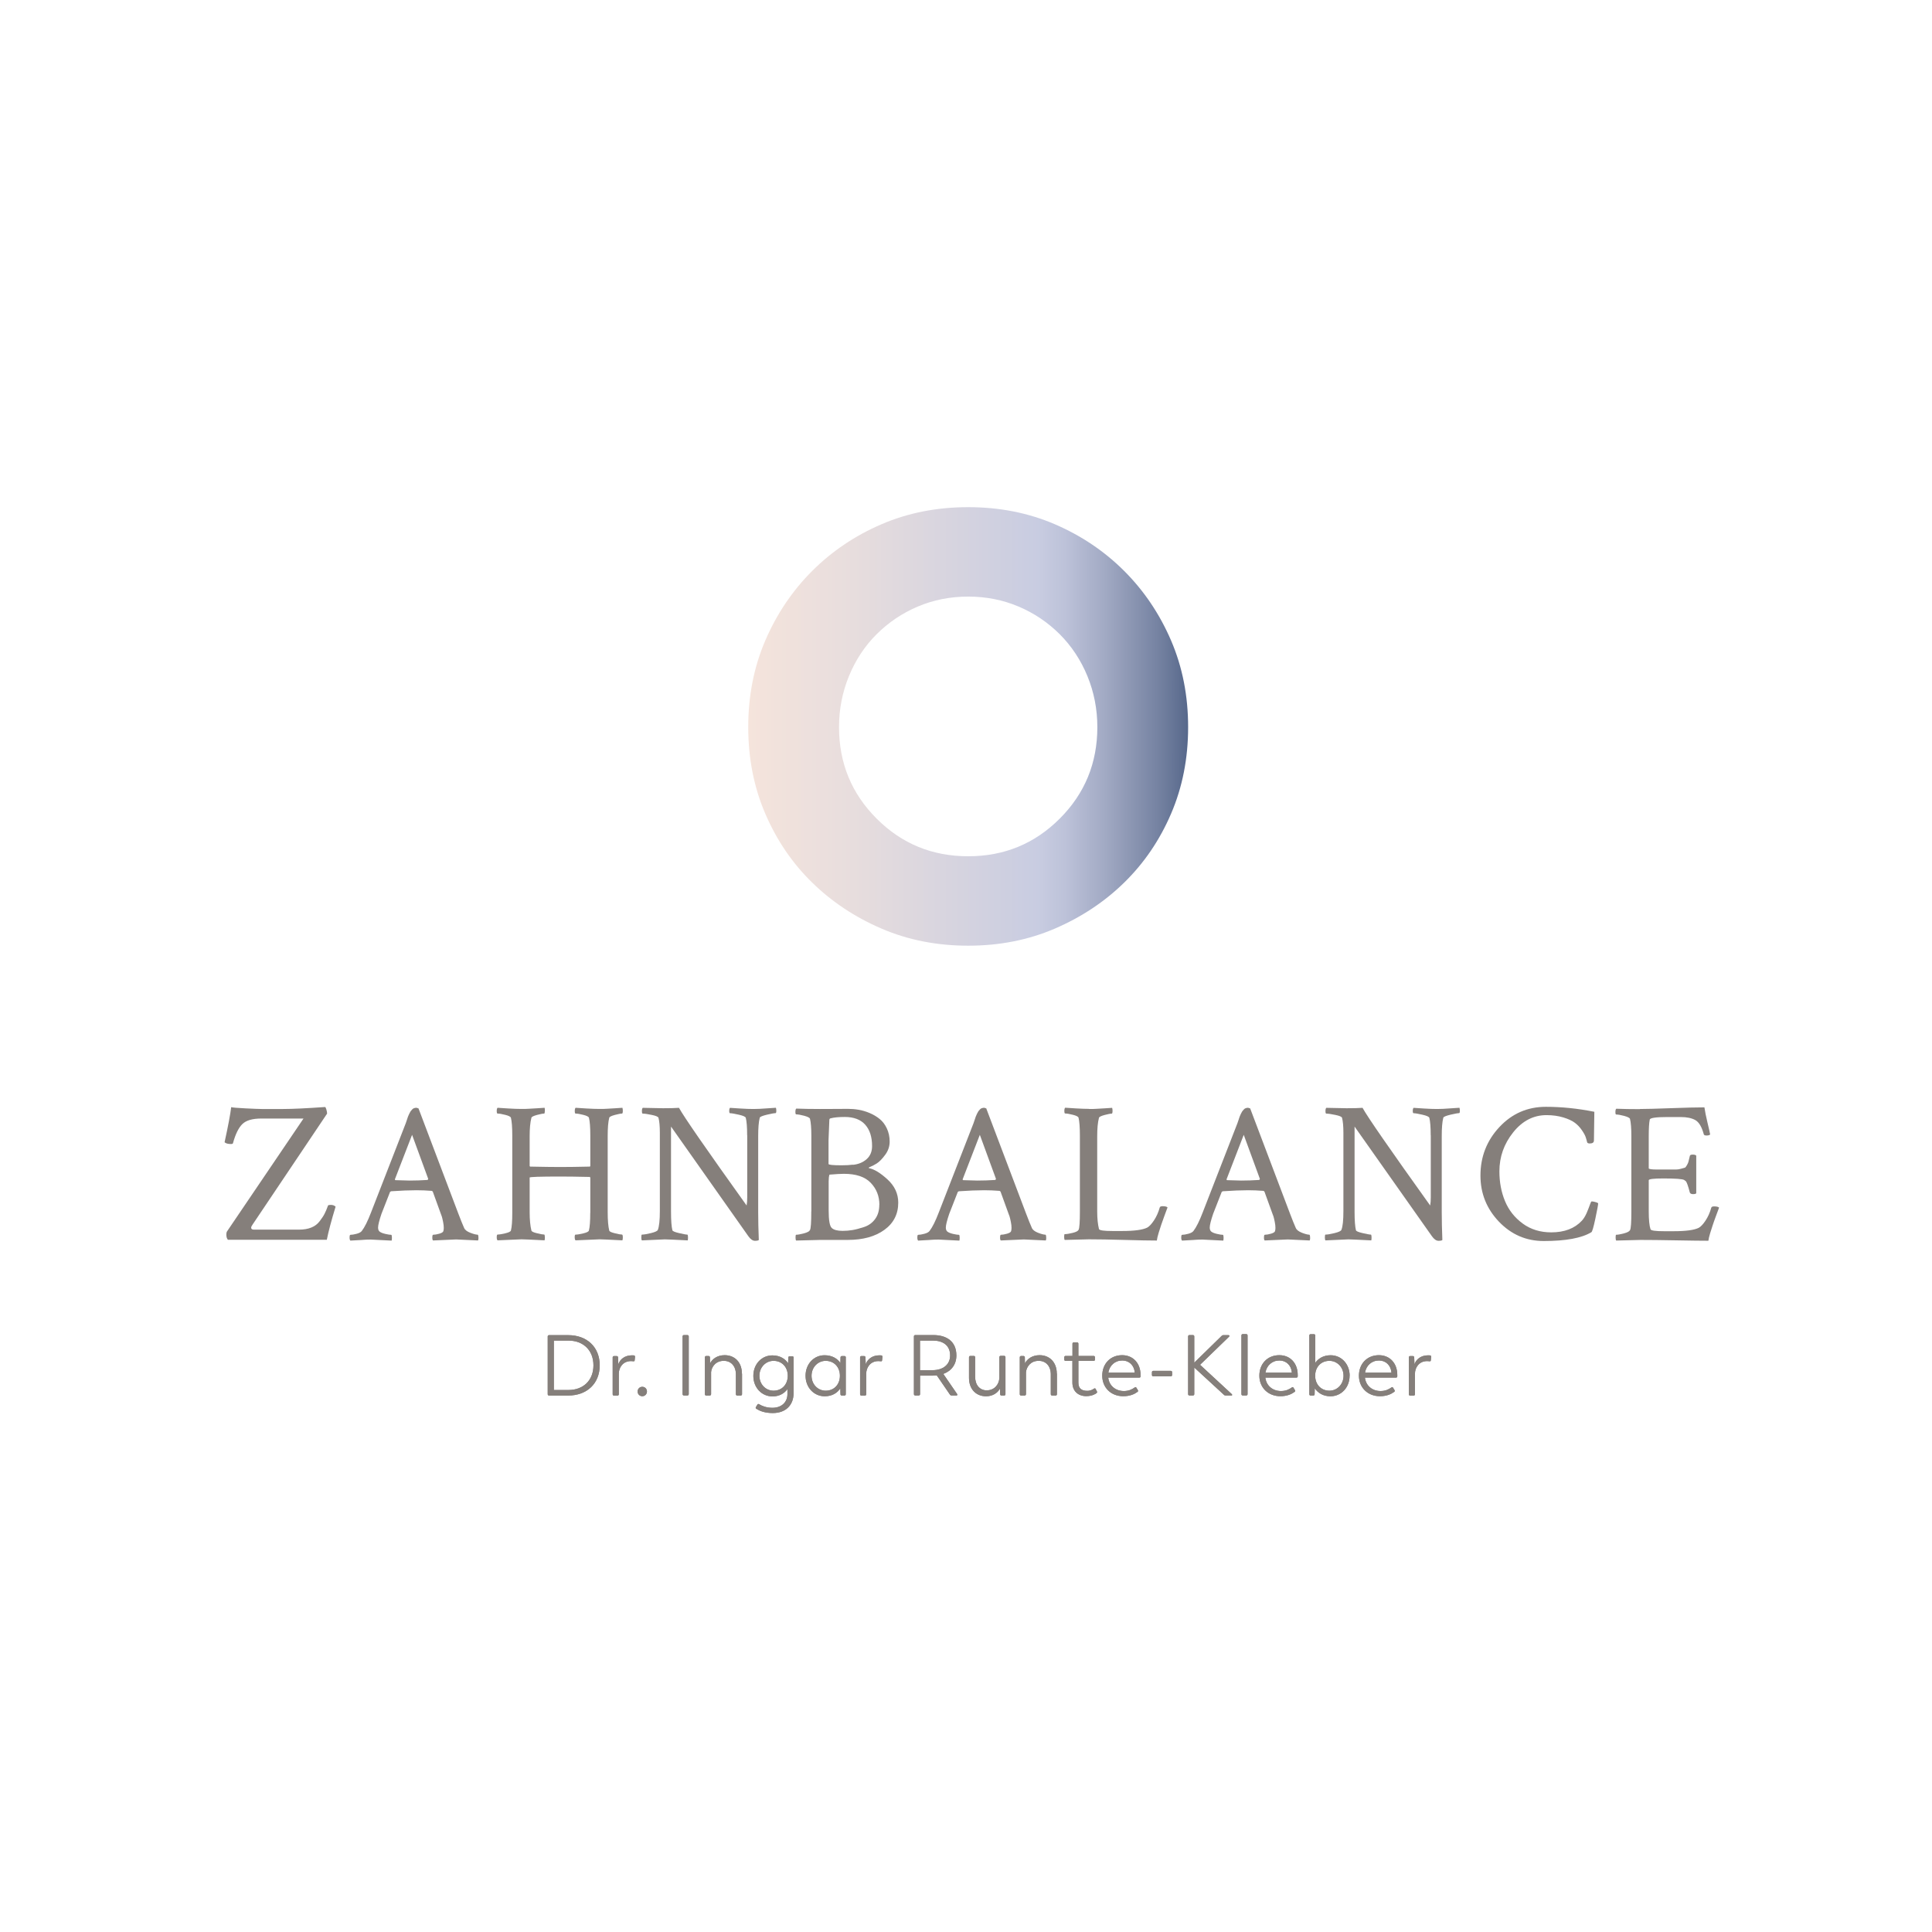 <?xml version="1.0" encoding="UTF-8"?>
<svg id="Ebene_16" data-name="Ebene 16" xmlns="http://www.w3.org/2000/svg" xmlns:xlink="http://www.w3.org/1999/xlink" viewBox="0 0 283.46 283.46">
  <defs>
    <style>
      .cls-1 {
        fill: url(#Unbenannter_Verlauf_4);
      }

      .cls-2 {
        fill: #857f7b;
      }
    </style>
    <linearGradient id="Unbenannter_Verlauf_4" data-name="Unbenannter Verlauf 4" x1="109.78" y1="106.57" x2="174.32" y2="106.57" gradientUnits="userSpaceOnUse">
      <stop offset="0" stop-color="#f5e4dc"/>
      <stop offset=".24" stop-color="#e7dddd"/>
      <stop offset=".66" stop-color="#c8cce1"/>
      <stop offset=".72" stop-color="#bdc2d9"/>
      <stop offset=".81" stop-color="#a2aac4"/>
      <stop offset=".93" stop-color="#7683a2"/>
      <stop offset="1" stop-color="#57688b"/>
    </linearGradient>
  </defs>
  <path class="cls-1" d="M174.32,106.68c0,4.58-.83,8.81-2.5,12.7-1.67,3.89-3.96,7.25-6.87,10.1-2.91,2.85-6.32,5.1-10.2,6.77-3.89,1.67-8.12,2.5-12.7,2.5s-8.81-.83-12.7-2.5c-3.89-1.67-7.29-3.92-10.2-6.77-2.91-2.84-5.2-6.21-6.87-10.1-1.67-3.88-2.5-8.12-2.5-12.7s.83-8.81,2.5-12.7c1.67-3.88,3.96-7.29,6.87-10.2s6.31-5.2,10.2-6.87c3.88-1.67,8.12-2.5,12.7-2.5s8.81.83,12.7,2.5c3.88,1.67,7.29,3.96,10.2,6.87,2.91,2.91,5.2,6.32,6.87,10.2,1.67,3.89,2.5,8.12,2.5,12.7ZM161,106.68c0-2.63-.49-5.13-1.46-7.49-.97-2.36-2.33-4.4-4.06-6.14-1.74-1.73-3.75-3.09-6.04-4.06-2.29-.97-4.76-1.46-7.39-1.46s-5.1.49-7.39,1.46c-2.29.97-4.3,2.33-6.04,4.06s-3.09,3.78-4.06,6.14c-.97,2.36-1.46,4.86-1.46,7.49,0,5.28,1.84,9.75,5.52,13.43,3.68,3.68,8.15,5.52,13.43,5.52s9.75-1.84,13.43-5.52c3.68-3.68,5.52-8.15,5.52-13.43Z"/>
  <g>
    <path class="cls-2" d="M38.37,162.71h3.19c1.36,0,3.41-.1,6.14-.29.06.02.12.15.19.38.07.23.1.43.1.59l-10.94,16.29c-.14.2-.2.34-.2.44,0,.2.14.29.41.29h6.61c.7,0,1.31-.1,1.81-.31.51-.2.92-.52,1.24-.95.32-.43.56-.78.7-1.07.15-.28.32-.69.51-1.21.04-.06.18-.09.41-.09.29,0,.53.09.7.26-.62,2.03-1.05,3.65-1.29,4.86h-14.51c-.16-.18-.23-.43-.23-.76,0-.23.04-.4.12-.5l11.2-16.53h-6.2c-1.29,0-2.21.27-2.76.8-.56.54-1.02,1.48-1.39,2.82-.02.08-.12.12-.29.12-.45,0-.76-.09-.94-.26.53-2.42.85-4.13.97-5.15.19.06.9.12,2.12.18,1.22.06,1.99.09,2.33.09Z"/>
    <path class="cls-2" d="M61.39,162.59l5.85,15.45c.35.92.63,1.62.85,2.11.12.29.42.53.91.72.49.19.85.28,1.08.28.08,0,.12.18.12.56,0,.08-.02.18-.06.29-1.95-.1-3.02-.15-3.22-.15-.02,0-1.15.05-3.39.15-.08-.08-.11-.24-.1-.48,0-.24.05-.36.13-.36.23,0,.53-.05.88-.15s.56-.22.61-.38c.04-.16.06-.31.06-.47,0-.25-.03-.55-.1-.89-.07-.34-.13-.61-.19-.8l-.12-.32-1.2-3.31c-.06-.08-.12-.12-.18-.12-.76-.06-1.5-.09-2.22-.09-1.01,0-2.25.05-3.72.15l-.15.09-1.26,3.22c-.33.98-.5,1.65-.5,2.02,0,.27.08.47.23.59.18.14.46.25.85.34.39.09.67.13.85.13.06,0,.09.12.1.35,0,.23,0,.4-.04.5-1.95-.1-2.95-.15-3.01-.15-.39,0-.73,0-1.02.03s-.62.04-.98.06c-.36.02-.71.04-1.04.06-.08-.08-.12-.22-.12-.44,0-.27.04-.41.12-.41.23,0,.54-.05.91-.15.37-.1.62-.23.76-.41.41-.53.87-1.44,1.37-2.75l5.09-13.08c.04-.1.09-.25.16-.47.07-.21.12-.37.16-.48.04-.11.1-.24.18-.41.08-.17.15-.29.2-.37.06-.08.13-.17.22-.26.09-.1.18-.17.29-.2.11-.04.23-.06.37-.06l.26.09ZM58,173.15c1.01.04,1.71.06,2.08.06.86,0,1.75-.03,2.66-.09l.09-.15-2.37-6.47-2.52,6.52c0,.08.02.12.06.12Z"/>
    <path class="cls-2" d="M86.61,177.95v-5.15l-.06-.12c-1.83-.04-3.28-.06-4.33-.06-3,0-4.51.05-4.51.15v5.06c0,1.13.09,2.04.26,2.72.04.14.31.27.82.39.51.13.86.19,1.05.19.06,0,.09.12.1.35,0,.23,0,.4-.04.5-1.95-.1-3.08-.15-3.39-.15-.1,0-1.27.05-3.51.15-.08-.08-.12-.22-.12-.44,0-.27.04-.41.12-.41.25,0,.63-.06,1.13-.18s.78-.25.83-.41c.14-.53.2-1.39.2-2.6v-11.35c0-1.21-.07-2.08-.2-2.6-.06-.16-.34-.3-.83-.42-.5-.13-.87-.19-1.13-.19-.08,0-.12-.13-.12-.38,0-.23.04-.39.12-.47.25.02.77.05,1.55.1.78.05,1.43.07,1.96.07.39,0,.77,0,1.14-.03.37-.02.77-.04,1.2-.07.43-.03.78-.05,1.05-.07.04.08.05.24.04.48-.01.24-.04.37-.1.37-.2,0-.55.07-1.05.2-.51.14-.78.27-.82.41-.18.68-.26,1.59-.26,2.72v4.36l.06.09c1.91.04,3.39.06,4.45.06,1.13,0,2.57-.02,4.33-.06.04-.04.06-.08.06-.12v-4.45c0-1.21-.07-2.08-.2-2.6-.06-.16-.34-.3-.83-.42-.5-.13-.87-.19-1.13-.19-.08,0-.12-.12-.12-.37s.04-.4.12-.48c.23.02.75.05,1.55.1.8.05,1.46.07,1.99.07.37,0,.74,0,1.11-.03.37-.02.77-.04,1.18-.07.42-.03.77-.05,1.04-.07.04.12.06.26.06.44,0,.27-.04.41-.12.41-.2,0-.55.07-1.05.2-.51.14-.78.27-.82.41-.16.61-.23,1.51-.23,2.72v11.12c0,1.21.08,2.12.23,2.72.04.14.31.27.82.39.51.13.86.19,1.05.19.08,0,.12.15.12.44,0,.16-.02.29-.06.41-1.95-.1-3.06-.15-3.34-.15-.12,0-1.3.05-3.54.15-.08-.08-.12-.24-.12-.48s.04-.36.12-.36c.25,0,.63-.06,1.13-.18s.78-.25.83-.41c.14-.53.2-1.39.2-2.6Z"/>
    <path class="cls-2" d="M109.62,166.57c0-1.19-.07-2.05-.2-2.57-.06-.16-.39-.31-1.01-.45s-1.05-.22-1.3-.22c-.08,0-.12-.11-.12-.34s.04-.37.12-.45c.25.02.76.05,1.52.1.76.05,1.4.07,1.93.07s1.15-.03,1.92-.09c.77-.06,1.22-.09,1.36-.09.04.12.06.26.06.44,0,.23-.04.35-.12.35-.2,0-.62.08-1.27.23-.65.16-1,.3-1.04.44-.16.61-.23,1.51-.23,2.72v11.12c0,1.21.03,2.57.09,4.1-.08.08-.26.12-.56.12-.33,0-.65-.22-.97-.67l-11.35-16.09v12.49c0,1.29.07,2.19.2,2.72.04.14.37.28.98.42s1.02.22,1.21.22c.06,0,.09.12.1.35,0,.23,0,.4-.04.5-1.95-.1-3.07-.15-3.36-.15l-3.36.15c-.06-.06-.09-.2-.09-.44,0-.27.03-.41.09-.41.27,0,.72-.07,1.33-.22s.95-.31,1.01-.48c.19-.51.29-1.42.29-2.75v-11.5c0-.96-.07-1.69-.2-2.19-.06-.16-.39-.3-.99-.42-.61-.13-1.04-.19-1.32-.19-.08,0-.12-.12-.12-.37s.04-.4.12-.48c1.52.04,2.52.06,2.98.06,1.01,0,1.79-.02,2.34-.06.72,1.33,4.03,6.1,9.92,14.33.06-.33.09-.73.09-1.2v-9.1Z"/>
    <path class="cls-2" d="M119.04,177.72v-11.06c0-1.15-.07-1.99-.2-2.52-.06-.16-.35-.3-.86-.44-.52-.14-.9-.2-1.16-.2-.08,0-.12-.12-.12-.35,0-.25.04-.42.12-.5,1.01.04,2.17.06,3.48.06.99,0,1.81,0,2.44-.01.63,0,1.19-.01,1.68-.01s1.02.04,1.55.13,1.07.25,1.62.48,1.05.53,1.48.88c.43.35.78.81,1.05,1.39.27.58.41,1.21.41,1.92s-.22,1.36-.67,1.96c-.45.61-.86,1.02-1.24,1.26s-.71.4-.98.5c-.16.06-.2.12-.15.18.76.14,1.67.69,2.72,1.65s1.58,2.1,1.58,3.41c0,1.68-.68,3.01-2.03,3.99-1.36.99-3.15,1.48-5.4,1.48h-4.01l-3.54.09c-.06-.06-.09-.21-.09-.47s.03-.38.09-.38c.25,0,.63-.07,1.13-.2s.79-.29.89-.47c.14-.23.2-1.15.2-2.75ZM125.15,170.9c.8-.08,1.47-.36,2-.83.54-.48.8-1.12.8-1.92,0-1.35-.34-2.39-1.01-3.14-.67-.75-1.67-1.13-3-1.13-.9,0-1.59.07-2.08.2-.12.02-.18.11-.18.26l-.12,2.95v3.48c0,.14.64.2,1.93.2.62,0,1.17-.03,1.64-.09ZM129.02,176.75c0-1.25-.42-2.32-1.26-3.2-.84-.89-2.16-1.33-3.95-1.33-.43,0-1.13.04-2.11.12-.08.23-.12.56-.12.97v4.27c0,1.48.16,2.35.47,2.6.29.27.82.41,1.58.41.49,0,.97-.04,1.45-.12.48-.08,1.05-.23,1.71-.45.66-.22,1.2-.61,1.61-1.17s.61-1.25.61-2.09Z"/>
    <path class="cls-2" d="M144.69,162.59l5.85,15.45c.35.92.63,1.62.85,2.11.12.29.42.53.91.72.49.19.85.28,1.08.28.08,0,.12.18.12.56,0,.08-.02.18-.06.29-1.95-.1-3.02-.15-3.22-.15-.02,0-1.15.05-3.39.15-.08-.08-.11-.24-.1-.48,0-.24.05-.36.13-.36.23,0,.53-.05.88-.15s.56-.22.61-.38c.04-.16.06-.31.06-.47,0-.25-.03-.55-.1-.89-.07-.34-.13-.61-.19-.8l-.12-.32-1.2-3.31c-.06-.08-.12-.12-.18-.12-.76-.06-1.5-.09-2.22-.09-1.01,0-2.25.05-3.72.15l-.15.09-1.26,3.22c-.33.98-.5,1.65-.5,2.02,0,.27.08.47.23.59.18.14.46.25.85.34.39.09.67.13.85.13.06,0,.09.12.1.35,0,.23,0,.4-.04.5-1.95-.1-2.95-.15-3.01-.15-.39,0-.73,0-1.02.03s-.62.04-.98.06c-.36.02-.71.04-1.04.06-.08-.08-.12-.22-.12-.44,0-.27.04-.41.12-.41.23,0,.54-.05.91-.15.37-.1.62-.23.76-.41.41-.53.87-1.44,1.37-2.75l5.09-13.08c.04-.1.09-.25.16-.47.07-.21.12-.37.16-.48.04-.11.1-.24.18-.41.08-.17.15-.29.2-.37.06-.08.13-.17.22-.26.09-.1.18-.17.29-.2.11-.04.23-.06.37-.06l.26.09ZM141.3,173.15c1.01.04,1.71.06,2.08.06.86,0,1.75-.03,2.66-.09l.09-.15-2.37-6.47-2.52,6.52c0,.08.02.12.06.12Z"/>
    <path class="cls-2" d="M159.78,162.71c.39,0,.77,0,1.14-.03.37-.02.77-.04,1.2-.07.43-.03.78-.05,1.05-.07.04.12.06.26.06.44,0,.27-.04.41-.12.41-.2,0-.55.07-1.05.2-.51.14-.78.27-.82.41-.18.68-.26,1.59-.26,2.72v11.03c0,1.03.09,1.89.26,2.57.06.2.72.29,1.99.29h1.4c1.81,0,3.04-.17,3.69-.5.29-.16.62-.5.98-1.04.36-.54.65-1.17.86-1.92.04-.12.18-.18.41-.18.37,0,.61.06.73.18-.1.25-.25.66-.45,1.21s-.36,1-.48,1.35c-.12.34-.24.74-.38,1.19-.14.45-.22.82-.26,1.11-1.01,0-2.6-.03-4.75-.09s-3.9-.09-5.22-.09l-3.54.09c-.06-.06-.09-.21-.09-.47s.03-.38.09-.38c.27,0,.65-.06,1.14-.18.49-.12.78-.26.88-.44.14-.23.2-1.15.2-2.75v-11.06c0-1.25-.07-2.14-.2-2.66-.06-.16-.34-.3-.83-.42-.5-.13-.87-.19-1.13-.19-.08,0-.12-.13-.12-.38,0-.23.04-.39.12-.47.25.02.77.05,1.55.1.78.05,1.43.07,1.96.07Z"/>
    <path class="cls-2" d="M183.41,162.59l5.85,15.45c.35.92.63,1.62.85,2.11.12.29.42.53.91.72.49.19.85.28,1.08.28.08,0,.12.18.12.56,0,.08-.02.18-.06.29-1.95-.1-3.02-.15-3.22-.15-.02,0-1.15.05-3.39.15-.08-.08-.11-.24-.1-.48,0-.24.05-.36.13-.36.23,0,.53-.05.88-.15s.56-.22.61-.38c.04-.16.06-.31.06-.47,0-.25-.03-.55-.1-.89-.07-.34-.13-.61-.19-.8l-.12-.32-1.2-3.31c-.06-.08-.12-.12-.18-.12-.76-.06-1.5-.09-2.22-.09-1.01,0-2.25.05-3.72.15l-.15.09-1.26,3.22c-.33.98-.5,1.65-.5,2.02,0,.27.08.47.23.59.18.14.46.25.85.34s.67.13.85.13c.06,0,.09.12.1.35,0,.23,0,.4-.04.5-1.95-.1-2.95-.15-3.01-.15-.39,0-.73,0-1.02.03s-.62.04-.98.06c-.36.02-.71.04-1.04.06-.08-.08-.12-.22-.12-.44,0-.27.04-.41.12-.41.23,0,.54-.05.91-.15s.62-.23.76-.41c.41-.53.87-1.44,1.37-2.75l5.09-13.08c.04-.1.09-.25.16-.47.07-.21.12-.37.16-.48.04-.11.1-.24.18-.41.08-.17.15-.29.2-.37.06-.08.13-.17.22-.26.09-.1.18-.17.29-.2.11-.04.23-.06.36-.06l.26.09ZM180.02,173.15c1.01.04,1.71.06,2.08.06.86,0,1.75-.03,2.66-.09l.09-.15-2.37-6.47-2.52,6.52c0,.08.02.12.06.12Z"/>
    <path class="cls-2" d="M209.91,166.57c0-1.19-.07-2.05-.2-2.57-.06-.16-.39-.31-1.01-.45s-1.05-.22-1.3-.22c-.08,0-.12-.11-.12-.34s.04-.37.12-.45c.25.02.76.05,1.52.1.76.05,1.4.07,1.93.07s1.15-.03,1.92-.09c.77-.06,1.22-.09,1.36-.09.04.12.06.26.06.44,0,.23-.04.35-.12.35-.2,0-.62.08-1.27.23-.65.16-1,.3-1.04.44-.16.61-.23,1.51-.23,2.72v11.12c0,1.21.03,2.57.09,4.1-.08.08-.26.12-.56.12-.33,0-.65-.22-.97-.67l-11.35-16.09v12.49c0,1.29.07,2.19.2,2.72.04.14.37.28.98.42s1.02.22,1.21.22c.06,0,.09.12.1.35,0,.23,0,.4-.04.5-1.95-.1-3.07-.15-3.36-.15l-3.36.15c-.06-.06-.09-.2-.09-.44,0-.27.03-.41.09-.41.27,0,.72-.07,1.33-.22s.95-.31,1.01-.48c.2-.51.29-1.42.29-2.75v-11.5c0-.96-.07-1.69-.2-2.19-.06-.16-.39-.3-.99-.42-.61-.13-1.04-.19-1.32-.19-.08,0-.12-.12-.12-.37s.04-.4.12-.48c1.52.04,2.52.06,2.98.06,1.01,0,1.79-.02,2.34-.06.72,1.33,4.03,6.1,9.92,14.33.06-.33.09-.73.09-1.2v-9.1Z"/>
    <path class="cls-2" d="M234.48,176.55c0,.21-.14.96-.41,2.24-.27,1.28-.47,1.95-.59,2-1.42.86-3.75,1.29-6.99,1.29-2.57,0-4.76-.95-6.57-2.84-1.8-1.89-2.71-4.14-2.71-6.76,0-2.77.93-5.14,2.78-7.12,1.85-1.98,4.12-2.97,6.82-2.97,2.3,0,4.67.24,7.11.73-.04,2.61-.06,4.02-.06,4.21,0,.29-.2.44-.61.44-.2,0-.32-.05-.38-.15-.06-.25-.13-.51-.22-.78s-.27-.6-.56-1.02c-.28-.42-.63-.78-1.02-1.08-.4-.3-.97-.57-1.7-.79-.73-.22-1.56-.34-2.47-.34-1.91,0-3.54.84-4.89,2.53-1.35,1.69-2.02,3.59-2.02,5.72,0,1.58.27,3.03.82,4.36.55,1.33,1.41,2.42,2.59,3.29,1.18.87,2.58,1.3,4.2,1.3,1.93,0,3.42-.57,4.48-1.7.27-.29.51-.68.72-1.16.2-.48.36-.88.47-1.2.11-.32.19-.48.25-.48.12,0,.26.02.42.06.16.04.3.08.39.12l.15.09Z"/>
    <path class="cls-2" d="M240.62,162.71c.88,0,2.4-.04,4.56-.12,2.16-.08,3.79-.12,4.89-.12.08.57.23,1.31.45,2.24.22.93.36,1.51.39,1.74-.1.1-.27.15-.53.15s-.39-.07-.41-.2c-.29-1.07-.7-1.76-1.23-2.06-.53-.3-1.25-.45-2.16-.45h-1.96c-1.68,0-2.54.13-2.57.38-.1.47-.15,1.29-.15,2.46v4.68c0,.12.42.18,1.26.18h2.74c.24,0,.5-.04.77-.12.27-.08.45-.13.53-.15.08-.02.18-.15.31-.38.13-.23.2-.4.22-.51.02-.11.09-.38.2-.83.02-.14.17-.2.44-.2.23,0,.4.05.5.15v5.53c-.08.08-.23.12-.47.12-.25,0-.41-.08-.47-.23-.14-.53-.25-.92-.35-1.18s-.17-.42-.22-.47c-.05-.05-.13-.11-.25-.19-.25-.16-1.29-.23-3.1-.23-1.4,0-2.11.09-2.11.26v4.53c0,1.27.09,2.16.26,2.66.06.2.72.29,1.99.29h1.4c1.81,0,3.04-.17,3.69-.5.29-.16.62-.5.98-1.04.36-.54.65-1.17.86-1.92.04-.12.18-.18.41-.18.37,0,.61.06.73.18-.1.25-.25.66-.45,1.21s-.37,1-.48,1.35c-.12.34-.24.74-.38,1.19-.14.45-.22.82-.26,1.11-.99,0-2.57-.02-4.71-.06-2.14-.04-3.9-.06-5.27-.06l-3.54.09c-.06-.06-.09-.21-.09-.47s.03-.38.09-.38c.25,0,.63-.07,1.13-.2s.79-.29.89-.47c.14-.23.2-1.15.2-2.75v-11.06c0-1.15-.07-1.99-.2-2.52-.06-.16-.35-.3-.86-.44-.52-.14-.9-.2-1.16-.2-.08,0-.12-.12-.12-.35,0-.25.04-.42.12-.5,1.01.04,2.17.06,3.48.06Z"/>
  </g>
  <g>
    <path class="cls-2" d="M87.99,200.31c0,2.66-1.85,4.44-4.63,4.44h-2.81c-.11,0-.19-.08-.19-.19v-8.48c0-.11.08-.19.19-.19h2.81c2.77,0,4.63,1.76,4.63,4.43ZM87.07,200.32c0-2.17-1.45-3.63-3.67-3.63h-2.14v7.25h2.14c2.22,0,3.67-1.45,3.67-3.62Z"/>
    <path class="cls-2" d="M93.17,199.06l-.05.51c-.01.14-.09.18-.21.15-.09-.01-.2-.02-.33-.02-1.22,0-1.78.98-1.79,1.82v3.05c0,.11-.08.19-.19.19h-.52c-.11,0-.19-.08-.19-.19v-5.42c0-.11.08-.19.19-.19h.4c.11,0,.2.08.2.19l.04,1.02c.23-.71.92-1.32,2-1.32.09,0,.19,0,.28.01.11.01.18.1.16.21Z"/>
    <path class="cls-2" d="M93.55,204.16c0-.38.29-.69.69-.69s.68.32.68.69-.29.69-.68.69-.69-.3-.69-.69Z"/>
    <path class="cls-2" d="M100.15,204.55v-8.48c0-.11.08-.19.19-.19h.52c.11,0,.19.08.19.19v8.48c0,.11-.08.19-.19.19h-.52c-.11,0-.19-.08-.19-.19Z"/>
    <path class="cls-2" d="M108.87,201.53v3.03c0,.11-.08.19-.19.19h-.52c-.11,0-.19-.08-.19-.19v-2.91c0-1.22-.72-2-1.79-1.99-1.16,0-1.77.86-1.85,1.65v3.25c-.01.11-.09.19-.2.19h-.52c-.11,0-.19-.08-.19-.19v-5.42c0-.11.08-.19.19-.19h.35c.11,0,.2.08.2.19l.02.89c.33-.66,1.08-1.2,2.14-1.2,1.51,0,2.53,1.07,2.53,2.7Z"/>
    <path class="cls-2" d="M116.43,199.15v5.28c0,1.64-1.07,2.89-3.05,2.89-1.16,0-1.89-.3-2.41-.62-.1-.06-.13-.15-.06-.26l.21-.35c.06-.11.15-.13.26-.06.43.25,1.06.52,1.94.52,1.4,0,2.21-.87,2.21-2v-.74c-.45.62-1.18,1.07-2.19,1.07-1.58,0-2.81-1.29-2.81-3.01s1.21-3.01,2.79-3.01c1.13,0,1.9.53,2.31,1.16l.03-.84c0-.11.08-.19.19-.19h.4c.11,0,.19.08.19.19ZM115.58,201.85c0-1.26-.84-2.19-2.09-2.19-1.13,0-2.07.93-2.07,2.19s.93,2.19,2.07,2.19c1.25,0,2.09-.92,2.09-2.19Z"/>
    <path class="cls-2" d="M124.09,199.14v5.42c0,.11-.08.19-.19.19h-.4c-.11,0-.19-.08-.19-.19l-.02-.86c-.44.67-1.21,1.16-2.29,1.16-1.58,0-2.81-1.29-2.81-3.01s1.21-3.01,2.79-3.01c1.13,0,1.92.52,2.32,1.15l.02-.84c0-.11.08-.19.19-.19h.4c.11,0,.19.08.19.19ZM123.23,201.85c0-1.26-.84-2.19-2.09-2.19-1.13,0-2.07.93-2.07,2.19s.93,2.19,2.07,2.19c1.25,0,2.09-.92,2.09-2.19Z"/>
    <path class="cls-2" d="M129.47,199.06l-.05.51c-.01.14-.09.18-.21.15-.09-.01-.2-.02-.33-.02-1.22,0-1.78.98-1.79,1.82v3.05c0,.11-.08.19-.19.19h-.52c-.11,0-.19-.08-.19-.19v-5.42c0-.11.08-.19.19-.19h.4c.11,0,.2.08.2.19l.04,1.02c.23-.71.92-1.32,2-1.32.09,0,.19,0,.28.01.11.01.18.1.16.21Z"/>
    <path class="cls-2" d="M140.3,204.74h-.69c-.1,0-.19-.05-.24-.13l-1.93-2.82c-.2.02-.4.04-.62.04h-1.83v2.72c0,.11-.08.19-.19.19h-.52c-.11,0-.19-.08-.19-.19v-8.48c0-.11.07-.19.19-.19h2.65c1.99,0,3.39.96,3.39,2.99,0,1.31-.72,2.27-1.92,2.71l2.02,2.94c.09.14.03.23-.13.23ZM136.82,201.03c1.58,0,2.58-.85,2.58-2.16,0-1.49-1.07-2.18-2.5-2.18h-1.92v4.34h1.83Z"/>
    <path class="cls-2" d="M147.52,199.14v5.42c0,.11-.08.19-.19.19h-.4c-.11,0-.19-.08-.19-.19l-.03-.82c-.34.62-1.06,1.12-2.03,1.12-1.5,0-2.51-1.07-2.51-2.7v-3.03c0-.11.08-.19.19-.19h.52c.11,0,.19.08.19.19v2.86c0,1.21.67,2,1.71,2,1.22-.01,1.83-1,1.84-1.83v-3.04c0-.11.08-.19.19-.19h.52c.11,0,.19.08.19.19Z"/>
    <path class="cls-2" d="M155.07,201.53v3.03c0,.11-.08.19-.19.19h-.52c-.11,0-.19-.08-.19-.19v-2.91c0-1.22-.72-2-1.79-1.99-1.16,0-1.76.86-1.85,1.65v3.25c-.01.11-.09.19-.2.19h-.52c-.11,0-.19-.08-.19-.19v-5.42c0-.11.08-.19.19-.19h.35c.11,0,.2.08.2.19l.02.89c.33-.66,1.09-1.2,2.14-1.2,1.51,0,2.53,1.07,2.53,2.7Z"/>
    <path class="cls-2" d="M157.34,202.85v-3.18h-1c-.11,0-.19-.08-.19-.19v-.35c0-.11.08-.19.19-.19h1.01v-1.8c0-.11.08-.19.19-.19h.49c.11,0,.19.08.19.19v1.8h2.24c.11,0,.19.08.19.19v.35c0,.11-.08.19-.19.19h-2.24v3.18c0,.84.45,1.21,1.3,1.21.48,0,.79-.19.99-.32.1-.08.2-.05.25.06l.18.35c.05.11.02.18-.06.25-.11.09-.62.44-1.51.44-1.17,0-2.03-.72-2.03-2Z"/>
    <path class="cls-2" d="M167.35,201.93c0,.13-.09.19-.2.19h-4.55c.12,1.16,1.05,1.97,2.29,1.97.73,0,1.21-.25,1.59-.52.1-.08.19-.08.25.04l.21.34c.06.1.05.19-.04.26-.45.33-1.1.64-2.11.64-1.79,0-3.07-1.27-3.07-3.01s1.18-3.01,2.92-3.01c1.59,0,2.7,1.17,2.7,2.9v.2ZM162.62,201.39h3.87v-.02c-.09-1.07-.85-1.76-1.82-1.76-1.09,0-1.88.72-2.06,1.79Z"/>
    <path class="cls-2" d="M169.01,201.74v-.42c0-.11.08-.19.19-.19h2.58c.11,0,.19.08.19.19v.42c0,.11-.08.19-.19.19h-2.58c-.11,0-.19-.08-.19-.19Z"/>
    <path class="cls-2" d="M180.63,204.74h-.81c-.09,0-.18-.02-.24-.09l-4.36-4.01v3.91c0,.11-.08.19-.19.19h-.52c-.11,0-.19-.08-.19-.19v-8.48c0-.11.08-.19.19-.19h.52c.11,0,.19.08.19.19v3.86l4.03-3.94c.08-.08.15-.1.24-.1h.73c.16,0,.23.1.1.23l-4.25,4.12,4.64,4.29c.13.12.08.23-.09.23Z"/>
    <path class="cls-2" d="M182.14,204.55v-8.62c0-.11.08-.19.19-.19h.52c.11,0,.19.08.19.19v8.62c0,.11-.08.19-.19.19h-.52c-.11,0-.19-.08-.19-.19Z"/>
    <path class="cls-2" d="M190.4,201.93c0,.13-.09.19-.2.19h-4.55c.13,1.16,1.05,1.97,2.29,1.97.73,0,1.21-.25,1.59-.52.1-.08.19-.08.25.04l.21.34c.06.1.05.19-.04.26-.45.33-1.1.64-2.1.64-1.79,0-3.08-1.27-3.08-3.01s1.19-3.01,2.93-3.01c1.59,0,2.7,1.17,2.7,2.9v.2ZM185.67,201.39h3.87v-.02c-.09-1.07-.85-1.76-1.82-1.76-1.08,0-1.88.72-2.06,1.79Z"/>
    <path class="cls-2" d="M198.01,201.85c0,1.73-1.23,3.01-2.81,3.01-1.09,0-1.85-.51-2.3-1.17l-.02.87c0,.11-.08.19-.19.19h-.4c-.11,0-.19-.08-.19-.19v-8.62c0-.11.08-.19.19-.19h.49c.11,0,.19.08.19.19v4.02c.42-.61,1.17-1.12,2.26-1.12,1.58,0,2.79,1.29,2.79,3.01ZM197.12,201.85c0-1.26-.93-2.19-2.07-2.19-1.25,0-2.09.93-2.09,2.19s.85,2.19,2.09,2.19c1.13,0,2.07-.93,2.07-2.19Z"/>
    <path class="cls-2" d="M205.01,201.93c0,.13-.09.19-.2.19h-4.55c.13,1.16,1.05,1.97,2.29,1.97.73,0,1.21-.25,1.59-.52.1-.08.19-.08.25.04l.21.34c.06.1.05.19-.04.26-.45.33-1.1.64-2.1.64-1.79,0-3.08-1.27-3.08-3.01s1.19-3.01,2.93-3.01c1.59,0,2.7,1.17,2.7,2.9v.2ZM200.28,201.39h3.87v-.02c-.09-1.07-.85-1.76-1.82-1.76-1.08,0-1.88.72-2.06,1.79Z"/>
    <path class="cls-2" d="M209.98,199.06l-.05.51c-.01.14-.09.18-.21.15-.09-.01-.2-.02-.33-.02-1.22,0-1.78.98-1.79,1.82v3.05c0,.11-.08.19-.19.19h-.52c-.11,0-.19-.08-.19-.19v-5.42c0-.11.08-.19.19-.19h.4c.11,0,.2.08.2.19l.04,1.02c.23-.71.92-1.32,2-1.32.09,0,.19,0,.28.01.11.01.18.1.16.21Z"/>
  </g>
  <g>
    <path class="cls-2" d="M87.99,200.31c0,2.66-1.85,4.44-4.63,4.44h-2.81c-.11,0-.19-.08-.19-.19v-8.48c0-.11.08-.19.19-.19h2.81c2.77,0,4.63,1.76,4.63,4.43ZM87.07,200.32c0-2.17-1.45-3.63-3.67-3.63h-2.14v7.25h2.14c2.22,0,3.67-1.45,3.67-3.62Z"/>
    <path class="cls-2" d="M93.17,199.06l-.05.51c-.01.14-.09.18-.21.15-.09-.01-.2-.02-.33-.02-1.22,0-1.78.98-1.79,1.82v3.05c0,.11-.08.19-.19.19h-.52c-.11,0-.19-.08-.19-.19v-5.42c0-.11.08-.19.19-.19h.4c.11,0,.2.08.2.19l.04,1.02c.23-.71.92-1.32,2-1.32.09,0,.19,0,.28.01.11.01.18.1.16.21Z"/>
    <path class="cls-2" d="M93.55,204.16c0-.38.29-.69.69-.69s.68.32.68.69-.29.69-.68.69-.69-.3-.69-.69Z"/>
    <path class="cls-2" d="M100.15,204.55v-8.48c0-.11.08-.19.19-.19h.52c.11,0,.19.08.19.19v8.48c0,.11-.08.19-.19.19h-.52c-.11,0-.19-.08-.19-.19Z"/>
    <path class="cls-2" d="M108.87,201.53v3.03c0,.11-.08.19-.19.19h-.52c-.11,0-.19-.08-.19-.19v-2.91c0-1.22-.72-2-1.79-1.99-1.16,0-1.77.86-1.85,1.65v3.25c-.01.11-.09.19-.2.19h-.52c-.11,0-.19-.08-.19-.19v-5.42c0-.11.08-.19.19-.19h.35c.11,0,.2.08.2.19l.02.89c.33-.66,1.08-1.2,2.14-1.2,1.51,0,2.53,1.07,2.53,2.7Z"/>
    <path class="cls-2" d="M116.43,199.15v5.28c0,1.64-1.07,2.89-3.05,2.89-1.16,0-1.89-.3-2.41-.62-.1-.06-.13-.15-.06-.26l.21-.35c.06-.11.15-.13.26-.06.43.25,1.06.52,1.94.52,1.4,0,2.21-.87,2.21-2v-.74c-.45.62-1.18,1.07-2.19,1.07-1.58,0-2.81-1.29-2.81-3.01s1.21-3.01,2.79-3.01c1.13,0,1.9.53,2.31,1.16l.03-.84c0-.11.08-.19.19-.19h.4c.11,0,.19.08.19.19ZM115.58,201.85c0-1.26-.84-2.19-2.09-2.19-1.13,0-2.07.93-2.07,2.19s.93,2.19,2.07,2.19c1.25,0,2.09-.92,2.09-2.19Z"/>
    <path class="cls-2" d="M124.09,199.14v5.42c0,.11-.08.19-.19.19h-.4c-.11,0-.19-.08-.19-.19l-.02-.86c-.44.67-1.21,1.16-2.29,1.16-1.58,0-2.81-1.29-2.81-3.01s1.21-3.01,2.79-3.01c1.13,0,1.92.52,2.32,1.15l.02-.84c0-.11.08-.19.19-.19h.4c.11,0,.19.08.19.19ZM123.23,201.85c0-1.26-.84-2.19-2.09-2.19-1.13,0-2.07.93-2.07,2.19s.93,2.19,2.07,2.19c1.25,0,2.09-.92,2.09-2.19Z"/>
    <path class="cls-2" d="M129.47,199.06l-.05.51c-.01.14-.09.18-.21.15-.09-.01-.2-.02-.33-.02-1.22,0-1.78.98-1.79,1.82v3.05c0,.11-.08.19-.19.19h-.52c-.11,0-.19-.08-.19-.19v-5.42c0-.11.08-.19.19-.19h.4c.11,0,.2.08.2.19l.04,1.02c.23-.71.92-1.32,2-1.32.09,0,.19,0,.28.01.11.01.18.1.16.21Z"/>
    <path class="cls-2" d="M140.3,204.74h-.69c-.1,0-.19-.05-.24-.13l-1.93-2.82c-.2.02-.4.04-.62.04h-1.83v2.72c0,.11-.08.19-.19.19h-.52c-.11,0-.19-.08-.19-.19v-8.48c0-.11.07-.19.19-.19h2.65c1.99,0,3.39.96,3.39,2.99,0,1.31-.72,2.27-1.92,2.71l2.02,2.94c.09.14.03.23-.13.23ZM136.82,201.03c1.58,0,2.58-.85,2.58-2.16,0-1.49-1.07-2.18-2.5-2.18h-1.92v4.34h1.83Z"/>
    <path class="cls-2" d="M147.52,199.14v5.42c0,.11-.08.19-.19.19h-.4c-.11,0-.19-.08-.19-.19l-.03-.82c-.34.62-1.06,1.12-2.03,1.12-1.5,0-2.51-1.07-2.51-2.7v-3.03c0-.11.08-.19.19-.19h.52c.11,0,.19.08.19.19v2.86c0,1.21.67,2,1.71,2,1.22-.01,1.83-1,1.84-1.83v-3.04c0-.11.08-.19.19-.19h.52c.11,0,.19.08.19.19Z"/>
    <path class="cls-2" d="M155.07,201.53v3.03c0,.11-.08.19-.19.19h-.52c-.11,0-.19-.08-.19-.19v-2.91c0-1.22-.72-2-1.79-1.99-1.16,0-1.76.86-1.85,1.65v3.25c-.01.11-.09.19-.2.19h-.52c-.11,0-.19-.08-.19-.19v-5.42c0-.11.08-.19.19-.19h.35c.11,0,.2.08.2.19l.02.89c.33-.66,1.09-1.2,2.14-1.2,1.51,0,2.53,1.07,2.53,2.7Z"/>
    <path class="cls-2" d="M157.34,202.85v-3.18h-1c-.11,0-.19-.08-.19-.19v-.35c0-.11.08-.19.19-.19h1.01v-1.8c0-.11.08-.19.19-.19h.49c.11,0,.19.08.19.19v1.8h2.24c.11,0,.19.08.19.19v.35c0,.11-.08.19-.19.19h-2.24v3.18c0,.84.45,1.21,1.3,1.21.48,0,.79-.19.99-.32.1-.08.2-.05.25.06l.18.35c.05.11.02.18-.06.25-.11.09-.62.44-1.51.44-1.17,0-2.03-.72-2.03-2Z"/>
    <path class="cls-2" d="M167.35,201.93c0,.13-.09.19-.2.19h-4.55c.12,1.16,1.05,1.97,2.29,1.97.73,0,1.21-.25,1.59-.52.1-.08.19-.08.25.04l.21.34c.06.1.05.19-.04.26-.45.33-1.1.64-2.11.64-1.79,0-3.07-1.27-3.07-3.01s1.18-3.01,2.92-3.01c1.59,0,2.7,1.17,2.7,2.9v.2ZM162.62,201.39h3.87v-.02c-.09-1.07-.85-1.76-1.82-1.76-1.09,0-1.88.72-2.06,1.79Z"/>
    <path class="cls-2" d="M169.01,201.74v-.42c0-.11.08-.19.19-.19h2.58c.11,0,.19.08.19.19v.42c0,.11-.08.19-.19.19h-2.58c-.11,0-.19-.08-.19-.19Z"/>
    <path class="cls-2" d="M180.63,204.74h-.81c-.09,0-.18-.02-.24-.09l-4.36-4.01v3.91c0,.11-.08.19-.19.19h-.52c-.11,0-.19-.08-.19-.19v-8.48c0-.11.08-.19.19-.19h.52c.11,0,.19.08.19.19v3.86l4.03-3.94c.08-.08.15-.1.24-.1h.73c.16,0,.23.1.1.23l-4.25,4.12,4.64,4.29c.13.12.08.23-.09.23Z"/>
    <path class="cls-2" d="M182.14,204.55v-8.62c0-.11.08-.19.19-.19h.52c.11,0,.19.08.19.19v8.62c0,.11-.08.19-.19.19h-.52c-.11,0-.19-.08-.19-.19Z"/>
    <path class="cls-2" d="M190.4,201.93c0,.13-.09.19-.2.19h-4.55c.13,1.16,1.05,1.97,2.29,1.97.73,0,1.21-.25,1.59-.52.1-.08.19-.08.25.04l.21.34c.06.1.05.19-.04.26-.45.33-1.1.64-2.1.64-1.79,0-3.08-1.27-3.08-3.01s1.19-3.01,2.93-3.01c1.59,0,2.7,1.17,2.7,2.9v.2ZM185.67,201.39h3.87v-.02c-.09-1.07-.85-1.76-1.82-1.76-1.08,0-1.88.72-2.06,1.79Z"/>
    <path class="cls-2" d="M198.01,201.85c0,1.73-1.23,3.01-2.81,3.01-1.09,0-1.85-.51-2.3-1.17l-.02.87c0,.11-.08.19-.19.19h-.4c-.11,0-.19-.08-.19-.19v-8.62c0-.11.08-.19.19-.19h.49c.11,0,.19.08.19.19v4.02c.42-.61,1.17-1.12,2.26-1.12,1.58,0,2.79,1.29,2.79,3.01ZM197.12,201.85c0-1.26-.93-2.19-2.07-2.19-1.25,0-2.09.93-2.09,2.19s.85,2.19,2.09,2.19c1.13,0,2.07-.93,2.07-2.19Z"/>
    <path class="cls-2" d="M205.01,201.93c0,.13-.09.19-.2.19h-4.55c.13,1.16,1.05,1.97,2.29,1.97.73,0,1.21-.25,1.59-.52.1-.08.19-.08.25.04l.21.34c.06.1.05.19-.04.26-.45.33-1.1.64-2.1.64-1.79,0-3.08-1.27-3.08-3.01s1.19-3.01,2.93-3.01c1.59,0,2.7,1.17,2.7,2.9v.2ZM200.28,201.39h3.87v-.02c-.09-1.07-.85-1.76-1.82-1.76-1.08,0-1.88.72-2.06,1.79Z"/>
    <path class="cls-2" d="M209.98,199.06l-.05.51c-.01.14-.09.18-.21.15-.09-.01-.2-.02-.33-.02-1.22,0-1.78.98-1.79,1.82v3.05c0,.11-.08.19-.19.19h-.52c-.11,0-.19-.08-.19-.19v-5.42c0-.11.08-.19.19-.19h.4c.11,0,.2.08.2.19l.04,1.02c.23-.71.92-1.32,2-1.32.09,0,.19,0,.28.01.11.01.18.1.16.21Z"/>
  </g>
</svg>